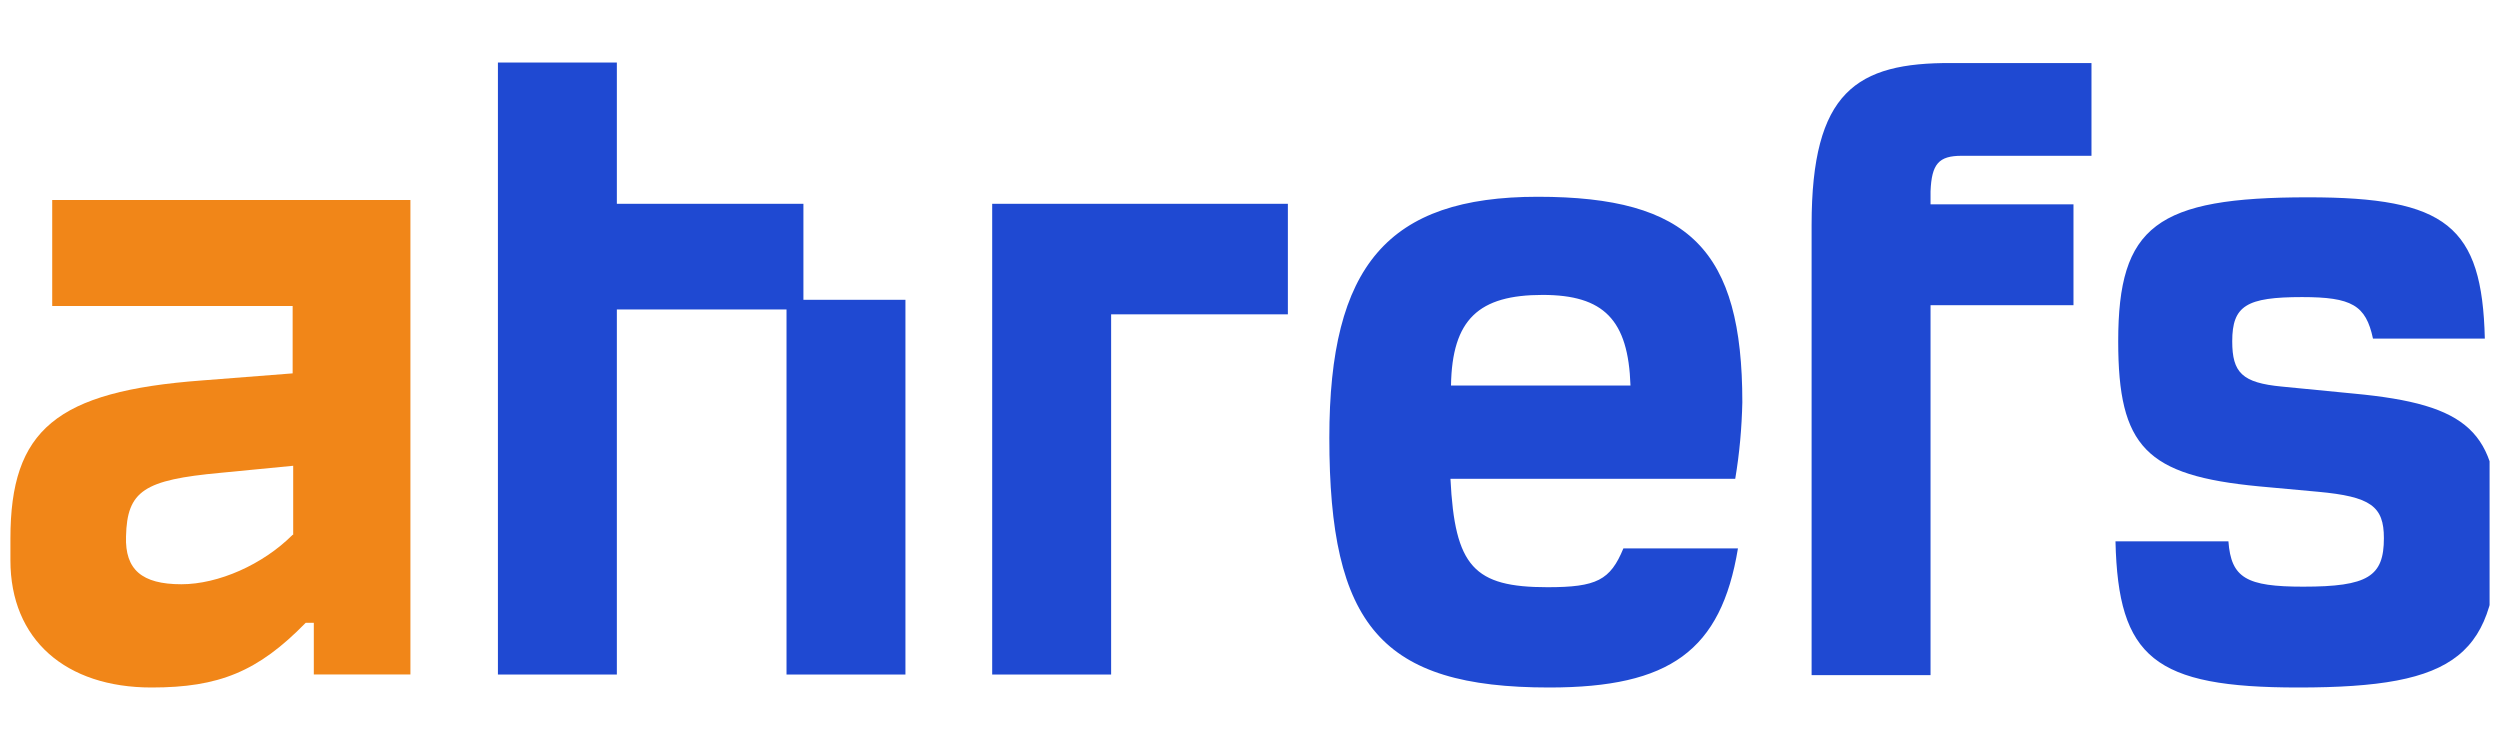 <svg xmlns:xlink="http://www.w3.org/1999/xlink" class="h-9" viewBox="0 0 120 36" fill="none" xmlns="http://www.w3.org/2000/svg" width="120"  height="36" >
                        <g clip-path="url(#clip0_8562_69352)" fill="none">
                            <path d="M2.506 14.687H14.047V17.922L9.696 18.261C2.688 18.783 0.5 20.635 0.5 25.852V26.896C0.5 30.704 3.157 33 7.273 33C10.504 33 12.38 32.244 14.672 29.896H15.063V32.374H19.7V9.6H2.506V14.687ZM14.047 25.67C12.614 27.104 10.478 28.044 8.706 28.044C6.804 28.044 5.997 27.339 6.049 25.748C6.101 23.557 6.909 23.035 10.582 22.696L14.073 22.357V25.67H14.047Z" fill="#F18618"></path>
                            <path fill-rule="evenodd" clip-rule="evenodd" d="M29.609 9.782H38.564V14.389H43.461V32.379H37.753V14.855H29.609V32.379H23.9V3H29.609V9.782ZM112.987 18.893L109.53 18.556C107.618 18.375 107.147 17.884 107.147 16.382C107.147 14.674 107.828 14.26 110.499 14.26C112.882 14.26 113.563 14.648 113.903 16.253H119.272C119.14 10.843 117.438 9.471 110.787 9.471C103.507 9.471 101.674 10.843 101.674 16.382C101.674 21.456 103.009 22.827 108.43 23.345L111.258 23.604C113.799 23.837 114.427 24.303 114.427 25.83C114.427 27.668 113.668 28.16 110.551 28.16C107.828 28.16 107.095 27.745 106.964 25.985H101.543C101.674 31.576 103.402 33 110.315 33C117.988 33 119.9 31.473 119.9 25.312C119.9 20.731 118.512 19.411 112.987 18.893ZM83.632 19.307C83.632 12.008 81.091 9.445 73.811 9.445C66.61 9.445 63.808 12.758 63.808 21.015C63.808 30.023 66.296 33 74.362 33C80.149 33 82.611 31.24 83.422 26.322H77.923C77.294 27.849 76.64 28.186 74.283 28.186C70.748 28.186 69.831 27.202 69.622 22.983H83.291C83.5 21.74 83.605 20.524 83.632 19.307ZM69.648 18.505C69.7 15.321 70.983 14.156 74.047 14.156C76.98 14.156 78.159 15.347 78.263 18.505H69.648ZM86.957 10.791V32.405H92.666V14.648H99.527V9.808H92.666V9.186C92.718 7.866 93.059 7.478 94.159 7.478H100.391V3.026H93.687C89.104 3 86.957 4.398 86.957 10.791ZM53.334 32.379H47.625V9.782H61.818V15.088H53.334V32.379Z" fill="#1F49D2"></path>
                        </g>
                        <defs>
                            <clipPath id="clip0_8562_69352">
                                <rect width="119" height="36" fill="white" transform="translate(0.5)"></rect>
                            </clipPath>
                        </defs>
                    </svg>